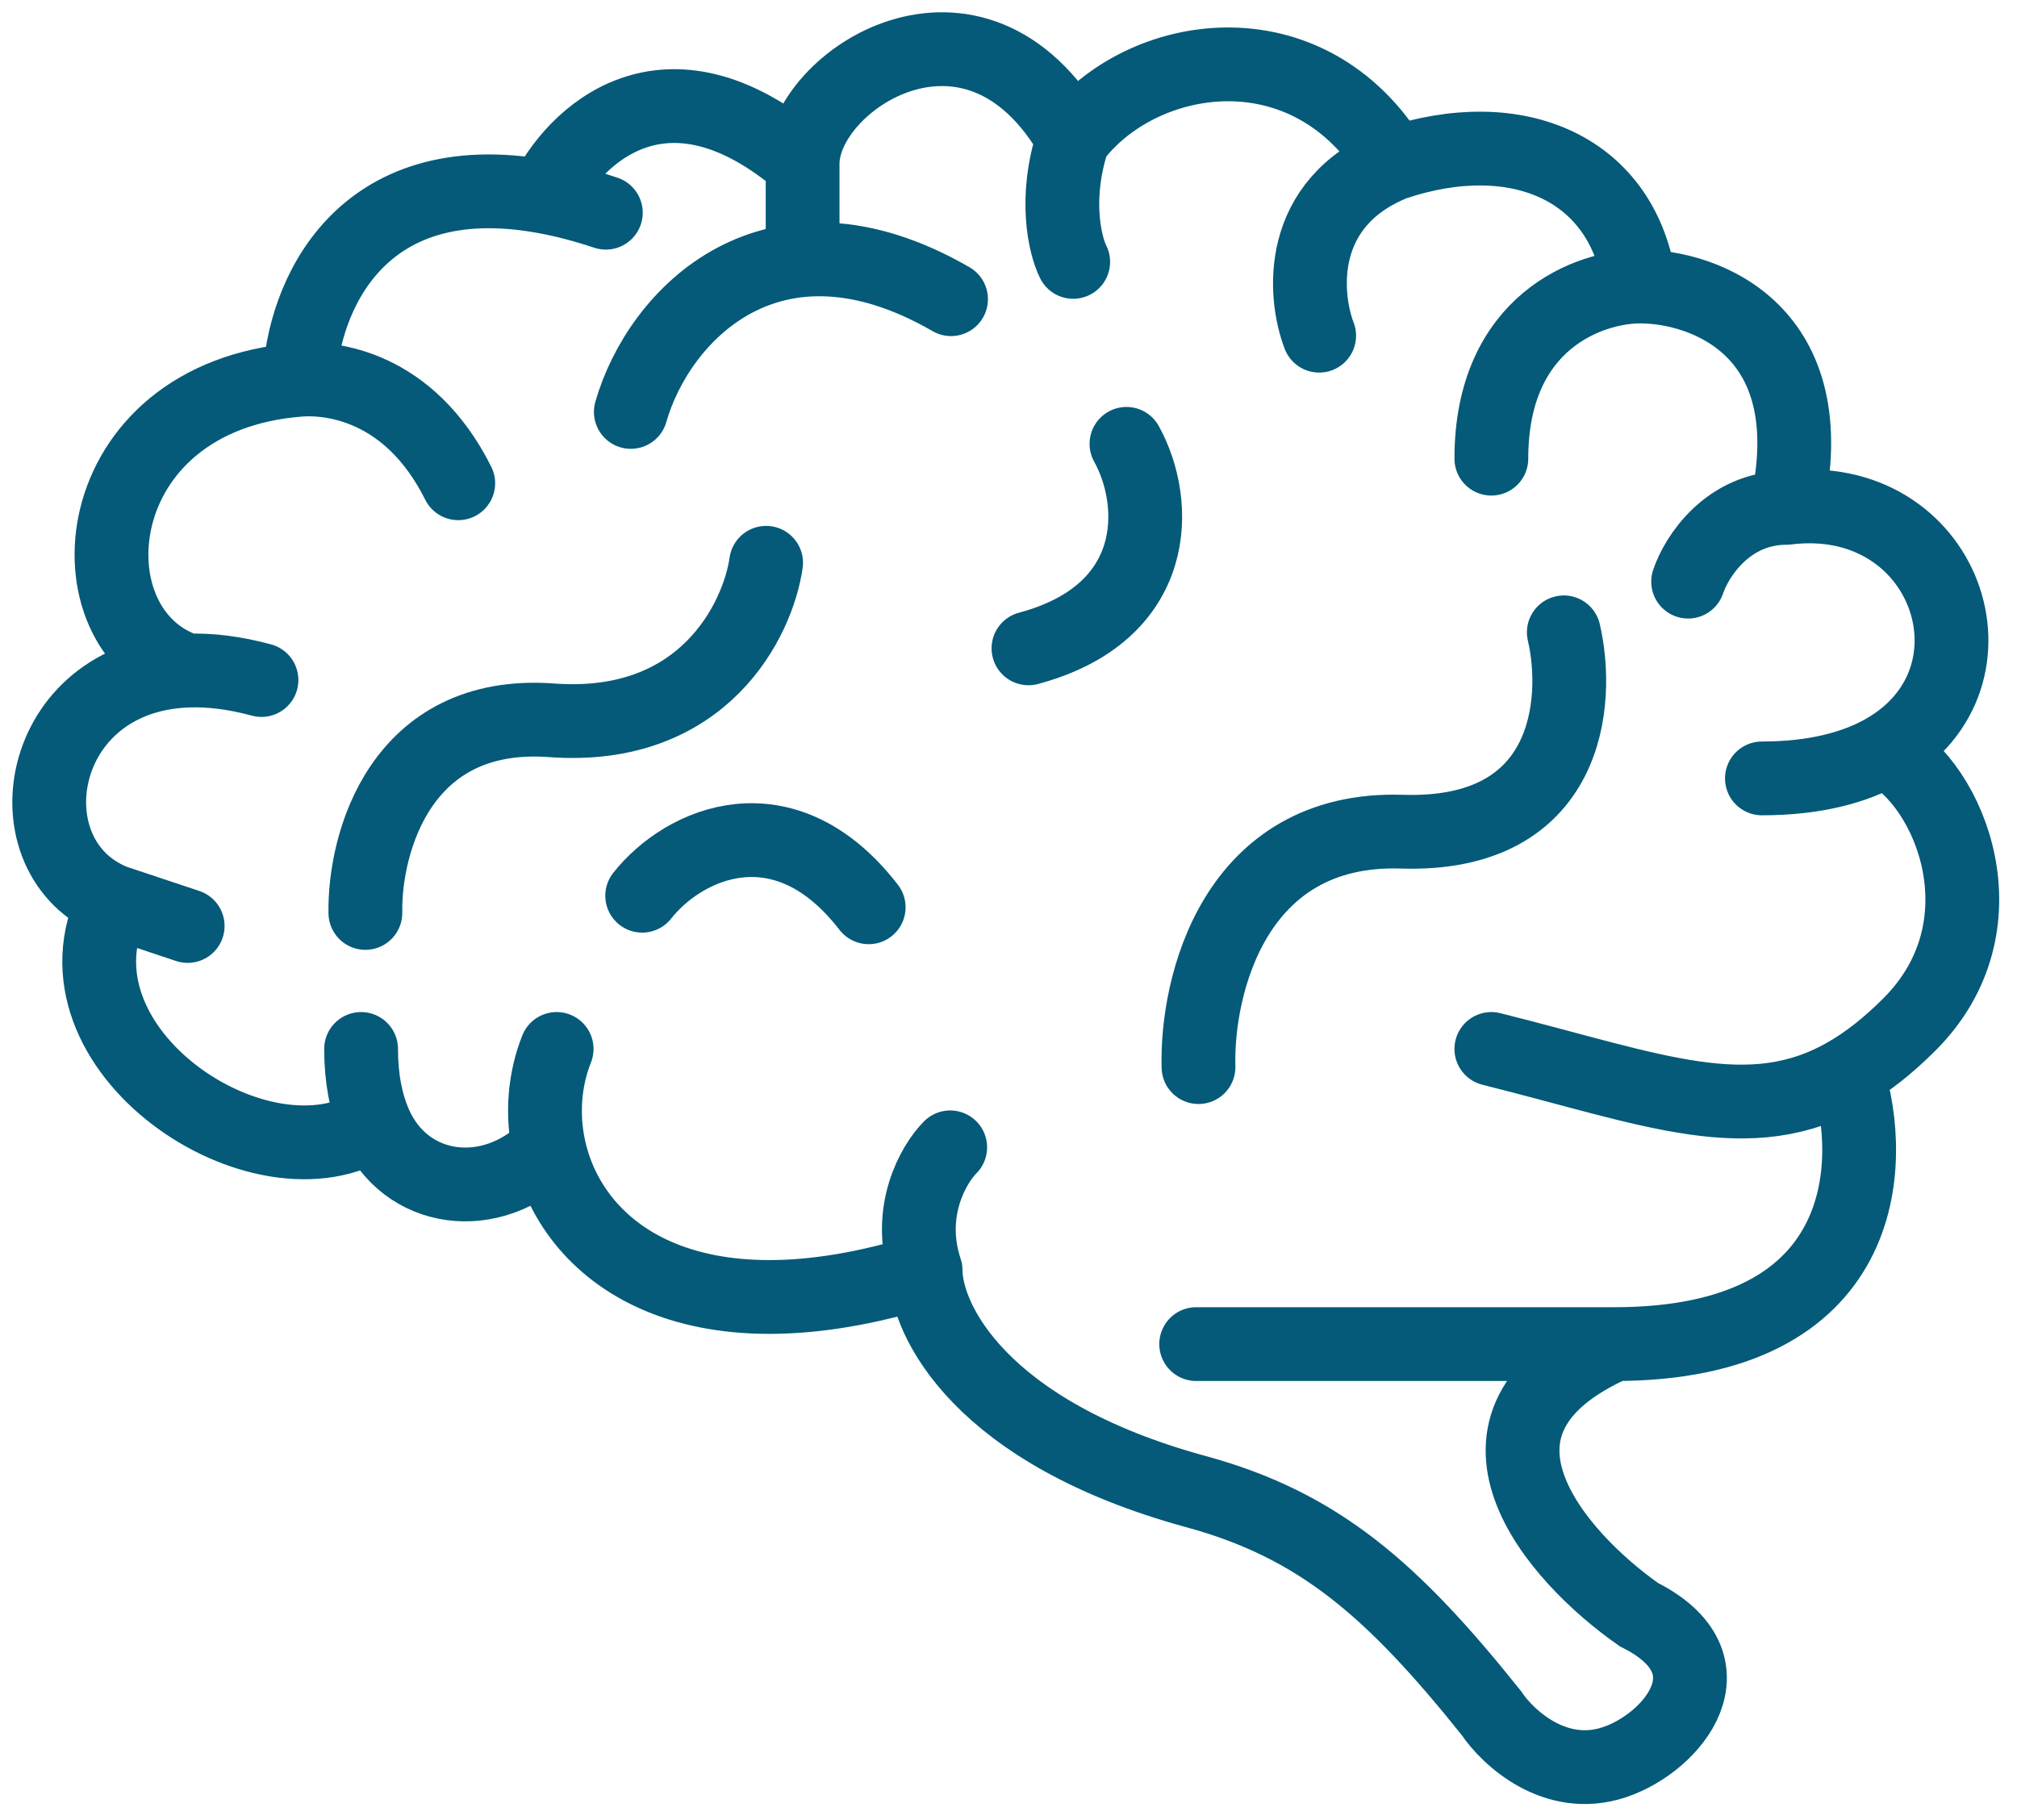 <?xml version="1.0" encoding="UTF-8"?>
<svg xmlns="http://www.w3.org/2000/svg" width="41" height="37" viewBox="0 0 41 37" fill="none">
  <path d="M31.788 12.855C32.114 14.251 31.912 17.016 28.497 16.907C25.081 16.797 24.317 20.052 24.362 21.693" stroke="#045A78" stroke-width="1.5" stroke-linecap="round"></path>
  <path d="M7.427 18.559C7.403 17.159 8.127 14.415 11.214 14.643C14.302 14.87 15.406 12.603 15.573 11.441" stroke="#045A78" stroke-width="1.5" stroke-linecap="round"></path>
  <path d="M22.898 9.023C23.565 10.225 23.611 12.455 20.906 13.18" stroke="#045A78" stroke-width="1.5" stroke-linecap="round"></path>
  <path d="M13.054 18.209C13.905 17.13 15.946 16.228 17.658 18.444" stroke="#045A78" stroke-width="1.5" stroke-linecap="round"></path>
  <path d="M12.823 8.374C13.389 6.396 15.702 3.986 19.332 6.082" stroke="#045A78" stroke-width="1.5" stroke-linecap="round"></path>
  <path d="M11.315 21.324C11.07 21.938 11.011 22.641 11.156 23.324M18.815 25.824C13.985 27.334 11.604 25.426 11.156 23.324M18.815 25.824C18.415 24.624 18.982 23.658 19.315 23.324M18.815 25.824C18.815 26.824 19.915 29.124 24.315 30.324C26.815 31.006 28.315 32.324 30.315 34.824C30.648 35.324 31.615 36.224 32.815 35.824C34.015 35.424 35.315 33.824 33.315 32.824C31.647 31.658 29.211 28.924 32.815 27.324M11.156 23.324C10 24.5 8.229 24.278 7.612 22.824M7.34 21.324C7.34 21.92 7.439 22.417 7.612 22.824M7.612 22.824C5.34 24.324 0.815 21.324 2.315 18.324M2.315 18.324L3.815 18.824M2.315 18.324C0.129 17.45 0.696 13.746 3.815 13.632M5.315 13.824C4.763 13.674 4.263 13.616 3.815 13.632M3.815 13.632C1.315 12.824 1.682 8.059 6.088 7.72M9.315 9.824C8.315 7.824 6.711 7.672 6.088 7.72M6.088 7.72C6.156 6.088 7.275 3.306 11.065 3.998M12.315 4.324C11.869 4.176 11.453 4.068 11.065 3.998M11.065 3.998C11.648 2.773 13.515 0.924 16.315 3.324M16.315 3.324C16.315 3.491 16.315 4.024 16.315 4.824M16.315 3.324C16.315 1.64 19.815 -0.676 21.815 2.824M21.815 2.824C21.415 4.024 21.648 4.991 21.815 5.324M21.815 2.824C23.176 1.01 26.594 0.43 28.337 3.324M26.815 6.824C26.496 5.991 26.354 4.124 28.337 3.324M28.337 3.324C30.847 2.482 33.017 3.415 33.338 5.824M33.338 5.824C32.33 5.824 30.315 6.524 30.315 9.324M33.338 5.824C34.664 5.824 37.115 6.724 36.315 10.324M36.315 10.324C35.115 10.324 34.482 11.324 34.315 11.824M36.315 10.324C39.552 9.92 40.89 13.771 38.315 15.256M35.815 15.824C36.883 15.824 37.708 15.606 38.315 15.256M38.315 15.256C39.648 15.945 40.815 18.824 38.815 20.824C38.383 21.256 37.967 21.583 37.552 21.824M30.315 21.324C33.624 22.152 35.565 22.979 37.552 21.824M37.552 21.824C38.139 23.658 38.015 27.324 32.815 27.324M32.815 27.324C27.615 27.324 24.982 27.324 24.315 27.324" stroke="#045A78" stroke-width="1.5" stroke-linecap="round"></path>
</svg>
